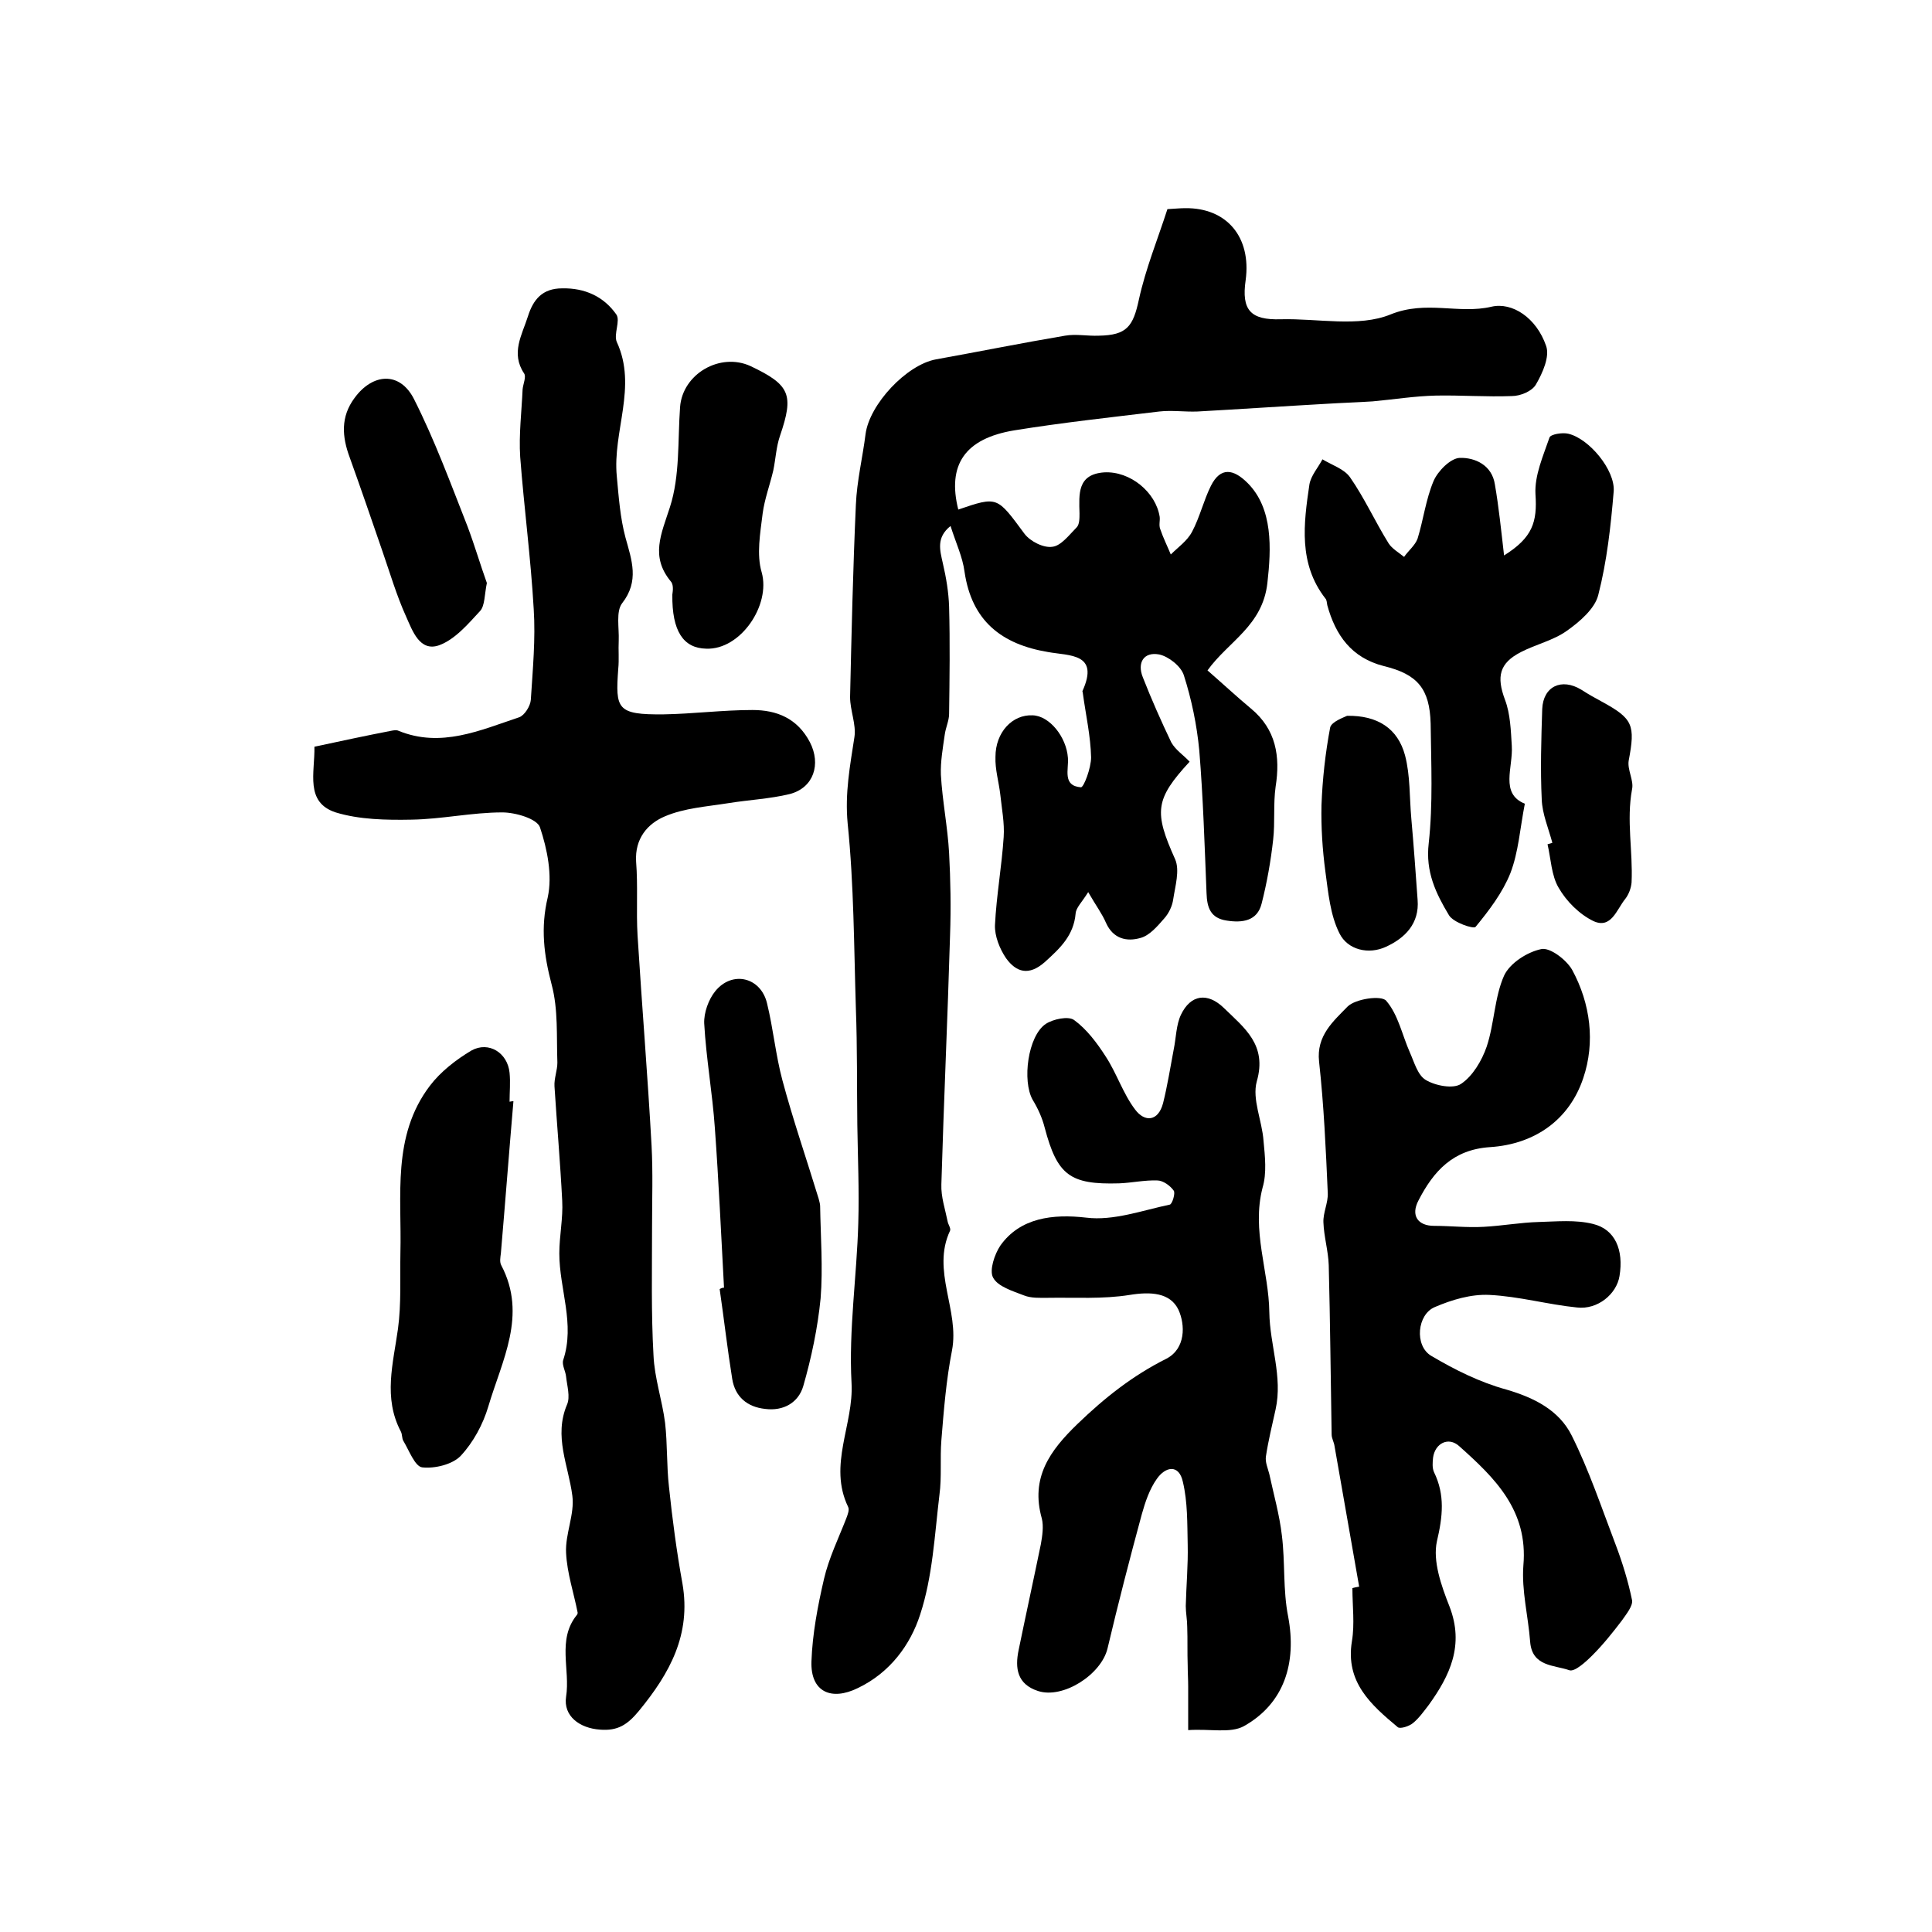 <?xml version="1.0" encoding="utf-8"?>
<!-- Generator: Adobe Illustrator 22.0.0, SVG Export Plug-In . SVG Version: 6.00 Build 0)  -->
<svg version="1.1" id="图层_1" xmlns="http://www.w3.org/2000/svg" xmlns:xlink="http://www.w3.org/1999/xlink" x="0px" y="0px"
	 viewBox="0 0 400 400" style="enable-background:new 0 0 400 400;" xml:space="preserve">
<style type="text/css">
	.st0{fill:#FFFFFF;}
</style>
<g>
	
	<path d="M246.3,157.7c-7.2,7.8-7.4,10.4-3,20.2c1,2.3,0,5.6-0.4,8.3c-0.2,1.4-0.9,2.9-1.9,4c-1.4,1.6-3,3.5-4.9,4
		c-2.8,0.8-5.6,0.2-7.1-3.1c-0.8-1.9-2.1-3.6-3.7-6.4c-1.3,2.1-2.5,3.2-2.6,4.4c-0.4,4.6-3.2,7.2-6.4,10.1c-3.3,2.9-5.9,2.1-8-0.8
		c-1.3-1.9-2.4-4.6-2.3-6.9c0.3-6.1,1.4-12.1,1.8-18.2c0.2-2.9-0.4-5.9-0.7-8.8c-0.3-2.6-1.1-5.2-1-7.8c0-5.1,3.5-8.8,7.7-8.6
		c3.5,0.1,7,4.5,7.3,8.8c0.2,2.4-1.2,5.8,2.7,6.1c0.6,0,2.1-4,2.1-6.2c-0.1-4.4-1.1-8.8-1.7-13.2c0-0.2-0.1-0.4-0.1-0.5
		c3.6-7.9-2.7-7.3-7.1-8.1c-9.6-1.6-15.8-6.4-17.3-16.6c-0.4-3.1-1.8-6-2.9-9.5c-3,2.4-2.2,5-1.6,7.7c0.7,3,1.2,6,1.3,9
		c0.2,7.4,0.1,14.8,0,22.2c0,1.4-0.7,2.8-0.9,4.3c-0.4,2.8-0.9,5.6-0.8,8.3c0.3,5.4,1.4,10.8,1.7,16.2c0.3,5.6,0.4,11.3,0.2,17
		c-0.5,17.2-1.3,34.4-1.8,51.6c-0.1,2.6,0.8,5.2,1.3,7.7c0.1,0.6,0.7,1.4,0.5,1.9c-3.9,8.3,2,16.5,0.4,24.8
		c-1.2,6.1-1.7,12.4-2.2,18.6c-0.3,3.8,0.1,7.6-0.4,11.3c-1,8.3-1.4,16.9-4,24.8c-2,6.2-6.2,12-12.9,15.2c-5.5,2.7-9.8,0.8-9.6-5.5
		c0.2-5.7,1.3-11.5,2.6-17.1c1-4.3,3-8.4,4.6-12.5c0.3-0.8,0.7-1.8,0.4-2.4c-4.2-8.7,1.2-17.1,0.7-25.7c-0.6-11,1.1-22.1,1.4-33.1
		c0.2-6.8-0.1-13.5-0.2-20.3c-0.1-8,0-16-0.3-24.1c-0.4-12.8-0.4-25.6-1.7-38.3c-0.6-6.3,0.5-12,1.4-17.9c0.4-2.6-0.9-5.5-0.9-8.3
		c0.3-13.3,0.6-26.5,1.2-39.8c0.2-4.9,1.4-9.8,2-14.6c0.8-6.2,8.5-14.4,14.6-15.5c8.9-1.6,17.8-3.4,26.7-4.9c2.3-0.4,4.6,0.1,7,0
		c5.8-0.1,7.1-1.9,8.3-7.5c1.4-6.4,3.9-12.5,5.9-18.7c1.7-0.1,2.7-0.2,3.7-0.2c8.6-0.1,13.7,6,12.5,14.9c-0.9,6.2,1,8.3,7.3,8.1
		c7.6-0.2,16.1,1.7,22.7-1c7.4-3,14.1,0,20.9-1.6c4.3-1,9.3,2.3,11.3,8.1c0.8,2.2-0.7,5.6-2.1,8c-0.8,1.4-3.2,2.4-5,2.4
		c-5.2,0.2-10.5-0.2-15.7-0.1c-4.4,0.1-8.7,0.8-13.1,1.2c-3.1,0.2-6.3,0.3-9.5,0.5c-8.9,0.5-17.8,1.1-26.8,1.6
		c-2.6,0.1-5.3-0.3-7.9,0c-10,1.2-20.1,2.3-30,3.9c-10.3,1.7-13.9,7.2-11.6,16.4c8.2-2.8,8-2.7,13.7,5c1.2,1.6,4,3,5.8,2.7
		c1.8-0.2,3.5-2.5,5-4c0.6-0.6,0.6-1.9,0.6-2.9c-0.1-4-0.5-8.1,5.1-8.5c5.4-0.3,10.7,4.1,11.5,9.2c0.1,0.8-0.2,1.7,0.1,2.5
		c0.6,1.8,1.5,3.6,2.2,5.3c1.5-1.5,3.4-2.8,4.4-4.7c1.6-3,2.4-6.5,3.9-9.5c2-4,4.7-3.5,7.6-0.6c5.3,5.3,4.9,13.6,4.1,20.7
		c-1,8.9-8.1,12.1-12.4,18.1c3.1,2.7,6,5.4,9,7.9c5.2,4.3,6.1,9.9,5.1,16.2c-0.5,3.6-0.1,7.3-0.5,10.9c-0.5,4.5-1.3,9-2.4,13.3
		c-0.9,3.6-4,4-7.2,3.5c-3.4-0.5-4.1-2.7-4.2-5.7c-0.4-9.9-0.7-19.7-1.5-29.5c-0.5-5.3-1.6-10.6-3.2-15.6c-0.6-1.9-3.2-3.9-5.1-4.3
		c-3.2-0.6-4.6,1.7-3.4,4.7c1.8,4.6,3.8,9.1,5.9,13.5C243.4,155.3,245,156.3,246.3,157.7z"/>
	<path d="M65.1,154.6c5.6-1.2,10.7-2.3,15.9-3.3c0.5-0.1,1.1-0.2,1.5,0c8.8,3.6,16.9-0.1,25-2.8c1.1-0.4,2.3-2.3,2.4-3.6
		c0.4-6.3,1-12.6,0.6-18.8c-0.6-10.5-2-21-2.8-31.5c-0.3-4.6,0.3-9.4,0.5-14c0.1-1.1,0.8-2.6,0.3-3.3c-2.8-4.2-0.4-8,0.8-11.8
		c1.1-3.5,3-5.8,7.1-5.8c4.7-0.1,8.6,1.7,11.2,5.4c0.9,1.3-0.6,4.1,0.1,5.7c4.3,9.3-0.9,18.5,0,27.8c0.4,4.3,0.7,8.6,1.8,12.7
		c1.3,4.7,2.9,9-0.7,13.6c-1.3,1.7-0.6,5.1-0.7,7.7c-0.1,2,0.1,3.9-0.1,5.9c-0.6,8.3-0.3,9.5,9.4,9.4c6.1-0.1,12.2-0.9,18.4-0.9
		c5,0,9.3,1.7,11.9,6.7c2.3,4.5,0.8,9.4-4.2,10.7c-4.1,1-8.5,1.2-12.8,1.9c-4.4,0.7-9,1-13,2.7c-3.6,1.5-6.3,4.6-6,9.4
		c0.4,5.1,0,10.2,0.3,15.3c0.9,14.5,2.1,29,2.9,43.5c0.3,5.6,0.1,11.2,0.1,16.9c0,8.8-0.2,17.7,0.3,26.5c0.2,4.7,1.8,9.3,2.4,14
		c0.5,4.4,0.3,8.8,0.8,13.2c0.7,6.7,1.6,13.5,2.8,20.1c1.8,10.5-2.6,18.5-9,26.3c-2.4,2.9-4.4,4.2-8.1,3.9c-4.2-0.3-7.6-2.8-7-6.8
		c0.9-5.6-1.9-11.8,2.2-16.9c0.1-0.1,0.2-0.3,0.2-0.5c-0.8-4.1-2.2-8.2-2.4-12.4c-0.2-3.9,1.8-8,1.3-11.8
		c-0.8-6.3-3.9-12.3-1.1-18.9c0.7-1.6,0-3.9-0.2-5.8c-0.1-1.1-0.9-2.4-0.6-3.4c2.5-7.5-0.8-14.7-0.8-22.1c0-3.6,0.8-7.3,0.6-10.9
		c-0.4-7.9-1.1-15.8-1.6-23.7c-0.1-1.6,0.6-3.3,0.6-4.9c-0.2-5.4,0.2-11-1.2-16.2c-1.6-6.1-2.3-11.7-0.8-18c1-4.6-0.1-10-1.6-14.5
		c-0.6-1.8-5.1-3.1-7.8-3.1c-6.3,0-12.5,1.4-18.8,1.5c-5.2,0.1-10.8,0-15.7-1.5C63.1,166.1,65.2,160,65.1,154.6z"/>
	<path d="M281.4,328.5c-1.7-9.7-3.4-19.4-5.1-29.1c-0.1-0.8-0.6-1.6-0.6-2.4c-0.2-11.7-0.3-23.4-0.6-35.1c-0.1-2.9-1-5.9-1.1-8.8
		c-0.1-2,1-4.1,0.9-6.1c-0.4-9.1-0.8-18.1-1.8-27.2c-0.6-5.4,3-8.4,5.9-11.4c1.6-1.6,7-2.4,8-1.2c2.5,2.9,3.3,7.1,4.9,10.7
		c0.9,2,1.6,4.7,3.3,5.7c2,1.2,5.7,1.9,7.3,0.8c2.4-1.6,4.3-4.8,5.3-7.7c1.6-4.8,1.6-10.2,3.6-14.7c1.2-2.6,4.8-4.9,7.7-5.5
		c1.8-0.4,5.2,2.2,6.4,4.3c3.8,7,4.8,15,2.3,22.4c-2.9,8.7-10.1,13.7-19.3,14.3c-7.7,0.5-11.7,5-14.8,11c-1.7,3.2-0.1,5.3,3.2,5.3
		c3.4,0,6.9,0.4,10.3,0.2c3.8-0.2,7.6-0.9,11.4-1c3.7-0.1,7.6-0.5,11.2,0.4c4.6,1.1,6.4,5.4,5.5,10.8c-0.6,3.7-4.5,7-8.8,6.5
		c-6-0.6-12-2.3-18.1-2.6c-3.8-0.2-7.8,1-11.3,2.5c-3.7,1.5-4.3,8-0.8,10.1c4.9,2.9,10.1,5.5,15.6,7c5.8,1.7,10.9,4.3,13.5,9.5
		c3.6,7.2,6.2,15,9.1,22.6c1.4,3.7,2.6,7.6,3.4,11.5c0.2,1.2-1.2,2.9-2.1,4.2c-1.9,2.5-3.9,5-6.1,7.2c-1.4,1.4-3.7,3.5-4.8,3.1
		c-3.1-1.1-7.7-0.7-8.1-5.9c-0.4-5.3-1.8-10.6-1.4-15.8c1-11.4-5.9-18.1-13.3-24.7c-2.2-2-5-0.6-5.4,2.4c-0.1,1-0.2,2.1,0.2,3
		c2.3,4.7,1.8,9.2,0.6,14.3c-0.9,4.1,0.9,9.2,2.6,13.5c3.1,8,0.1,14.3-4.3,20.4c-1,1.3-2,2.7-3.2,3.7c-0.8,0.7-2.7,1.3-3.2,0.9
		c-5.5-4.6-10.9-9.3-9.5-17.8c0.6-3.6,0.1-7.3,0.1-11C280.3,328.7,280.8,328.6,281.4,328.5z"/>
	<path d="M246,358.2c0-3.3,0-6.1,0-9c0-1.5-0.1-2.9-0.1-4.4c-0.1-2.7,0-5.3-0.1-8c0-1.4-0.3-2.9-0.3-4.3c0.1-4.2,0.5-8.5,0.4-12.7
		c-0.1-4.4,0-8.8-1-13c-0.8-3.7-3.6-3.2-5.4-0.6c-1.5,2.1-2.4,4.8-3.1,7.3c-2.5,9.2-4.9,18.5-7.1,27.8c-1.3,5.4-9.2,10.5-14.4,8.8
		c-4.3-1.4-4.8-4.7-4-8.5c1.5-7.3,3.1-14.6,4.6-21.9c0.3-1.7,0.6-3.7,0.2-5.3c-2.4-8.5,1.7-14.1,7.4-19.6c5.6-5.4,11.4-10,18.4-13.5
		c4-2.1,3.9-7,2.5-10.1c-1.7-3.6-5.8-3.8-10.1-3.1c-5.6,0.9-11.3,0.5-17,0.6c-1.6,0-3.4,0.1-4.9-0.5c-2.3-0.9-5.4-1.8-6.4-3.7
		c-0.8-1.5,0.3-4.8,1.5-6.6c4.1-5.8,10.9-6.6,17.8-5.8c5.6,0.7,11.6-1.5,17.3-2.7c0.5-0.1,1.2-2.4,0.8-2.9c-0.7-1-2.2-2.1-3.4-2.1
		c-2.6-0.1-5.3,0.5-7.9,0.6c-10.2,0.3-12.8-1.7-15.4-11.5c-0.5-2-1.4-4-2.5-5.8c-2.2-3.9-1-13.2,2.7-15.7c1.5-1,4.7-1.7,5.9-0.8
		c2.6,1.9,4.7,4.7,6.5,7.5c2.3,3.5,3.6,7.7,6.1,11c2,2.7,4.8,2.5,5.8-1.3c0.9-3.6,1.5-7.4,2.2-11.1c0.5-2.4,0.5-5.1,1.5-7.2
		c2-4.2,5.5-4.7,8.9-1.4c4.2,4.1,9,7.6,6.8,15.2c-1,3.7,1.1,8.1,1.4,12.3c0.3,3.2,0.7,6.7-0.2,9.7c-2.3,8.9,1.3,17.3,1.4,25.8
		c0.1,6.8,2.8,13.3,1.3,20.1c-0.7,3.2-1.5,6.4-2,9.7c-0.2,1.2,0.4,2.5,0.7,3.7c0.9,4.2,2.1,8.4,2.6,12.7c0.7,5.6,0.2,11.3,1.3,16.8
		c1.8,9.6-0.8,18-9.2,22.7C254.7,358.9,250.6,357.9,246,358.2z"/>
	<path d="M311.4,115c5.9-3.7,6.9-6.9,6.5-12.7c-0.2-3.9,1.6-7.9,2.9-11.7c0.2-0.7,2.7-1.1,3.9-0.8c4.3,1,9.7,7.5,9.4,11.9
		c-0.6,7.2-1.4,14.5-3.2,21.5c-0.7,2.8-3.8,5.5-6.5,7.4c-2.8,2-6.4,2.8-9.5,4.4c-4.5,2.3-5.1,5.1-3.3,9.9c1.1,2.9,1.2,6.3,1.4,9.5
		c0.3,4.5-2.5,9.9,2.7,12c-1,5.1-1.3,10-3,14.4c-1.6,4-4.4,7.7-7.2,11.1c-0.4,0.5-4.6-0.9-5.5-2.4c-2.7-4.5-4.9-9-4.2-14.9
		c0.9-8.2,0.5-16.5,0.4-24.8c-0.2-7.2-2.7-10.2-9.7-11.9c-6.7-1.7-10-6.4-11.7-12.6c-0.1-0.5-0.1-1.1-0.4-1.4
		c-5.6-7.2-4.5-15.5-3.3-23.6c0.3-1.8,1.8-3.5,2.7-5.2c2,1.2,4.5,2,5.7,3.7c3,4.3,5.2,9.2,8,13.7c0.7,1.1,2.1,1.9,3.2,2.8
		c0.9-1.3,2.3-2.4,2.8-3.8c1.2-3.9,1.7-8.1,3.3-11.9c0.9-2.1,3.5-4.7,5.4-4.8c3.2-0.1,6.7,1.5,7.3,5.5
		C310.3,104.9,310.8,109.8,311.4,115z"/>
	<path d="M106.3,228c-0.9,10.5-1.7,21-2.6,31.5c-0.1,0.8-0.3,1.8,0.1,2.5c5.4,10.3,0.1,19.7-2.7,29.2c-1.1,3.7-3.1,7.4-5.7,10.2
		c-1.7,1.8-5.4,2.7-8,2.4c-1.5-0.2-2.7-3.5-3.9-5.5c-0.3-0.5-0.2-1.3-0.5-1.9c-3.7-7-1.6-14.1-0.6-21.3c0.7-5.2,0.4-10.5,0.5-15.7
		c0.3-11.8-1.8-24.2,6.1-34.6c2.2-2.9,5.4-5.4,8.6-7.3c3.6-2,7.5,0.5,7.9,4.6c0.2,2,0,4,0,6C105.9,228,106.1,228,106.3,228z"/>
	<path d="M149.9,266.6c-0.6-11-1.1-22.1-1.9-33.1c-0.5-7.2-1.8-14.4-2.2-21.6c-0.1-2.2,0.9-5,2.3-6.7c3.5-4.3,9.4-2.9,10.7,2.5
		c1.3,5.3,1.8,10.8,3.2,16c2.2,8.2,5,16.3,7.5,24.5c0.1,0.5,0.3,1,0.3,1.5c0.1,6.4,0.6,12.8,0.1,19.1c-0.6,6.1-1.9,12.3-3.6,18.2
		c-1,3.4-4.1,5.2-7.9,4.7c-3.7-0.4-6.2-2.5-6.8-6.2c-1-6.2-1.7-12.4-2.6-18.6C149.3,266.7,149.6,266.6,149.9,266.6z"/>
	<path d="M139.2,123.1c0-0.2,0.4-1.9-0.3-2.7c-4.3-5.2-2-9.8-0.2-15.4c2.1-6.5,1.6-13.8,2.1-20.7c0.5-6.9,8.3-11.4,14.6-8.5
		c8.2,3.9,9,5.9,6.1,14.4c-0.8,2.3-0.9,4.8-1.4,7.2c-0.7,3-1.8,5.9-2.2,8.9c-0.5,4.1-1.3,8.5-0.2,12.2c1.9,6.8-4.4,16.1-11.5,15.8
		C141.5,134.2,139.1,130.7,139.2,123.1z"/>
	<path d="M100.8,120.7c-0.5,2.4-0.4,4.7-1.4,5.8c-2.5,2.7-5.2,5.9-8.5,7.1c-4,1.4-5.5-3-6.8-5.9c-2-4.4-3.4-9.2-5-13.8
		c-2.2-6.4-4.4-12.8-6.7-19.2c-1.6-4.3-1.9-8.4,1-12.3c3.8-5.2,9.4-5.5,12.3,0.2c4.3,8.5,7.6,17.5,11.1,26.4
		C98.3,113,99.5,117.1,100.8,120.7z"/>
	<path d="M278.9,148.2c6.3-0.1,10.5,2.6,12,8.2c1.1,4.2,0.9,8.7,1.3,13.1c0.5,5.6,0.9,11.2,1.3,16.8c0.4,4.9-2.6,7.9-6.5,9.7
		c-3.6,1.7-8,0.7-9.7-2.8c-1.9-3.8-2.3-8.4-2.9-12.8c-0.6-4.5-0.9-9.1-0.8-13.7c0.2-5.4,0.8-10.8,1.8-16.1
		C275.7,149.4,278.3,148.5,278.9,148.2z"/>
	<path d="M321.4,174.5c-0.8-3-2.1-6-2.2-9c-0.3-6.2-0.1-12.5,0.1-18.7c0.2-4.7,4-6.5,8.1-4c1.4,0.9,2.8,1.7,4.3,2.5
		c6.4,3.5,6.9,4.8,5.5,12.2c-0.3,1.9,1.1,4.1,0.7,5.9c-1.2,6.5,0.2,12.8-0.1,19.3c-0.1,1.2-0.6,2.5-1.3,3.4
		c-1.8,2.2-2.9,6.3-6.6,4.6c-2.9-1.4-5.6-4.1-7.2-6.9c-1.5-2.5-1.6-6-2.3-9C320.7,174.7,321.1,174.6,321.4,174.5z"/>
</g>
</svg>
